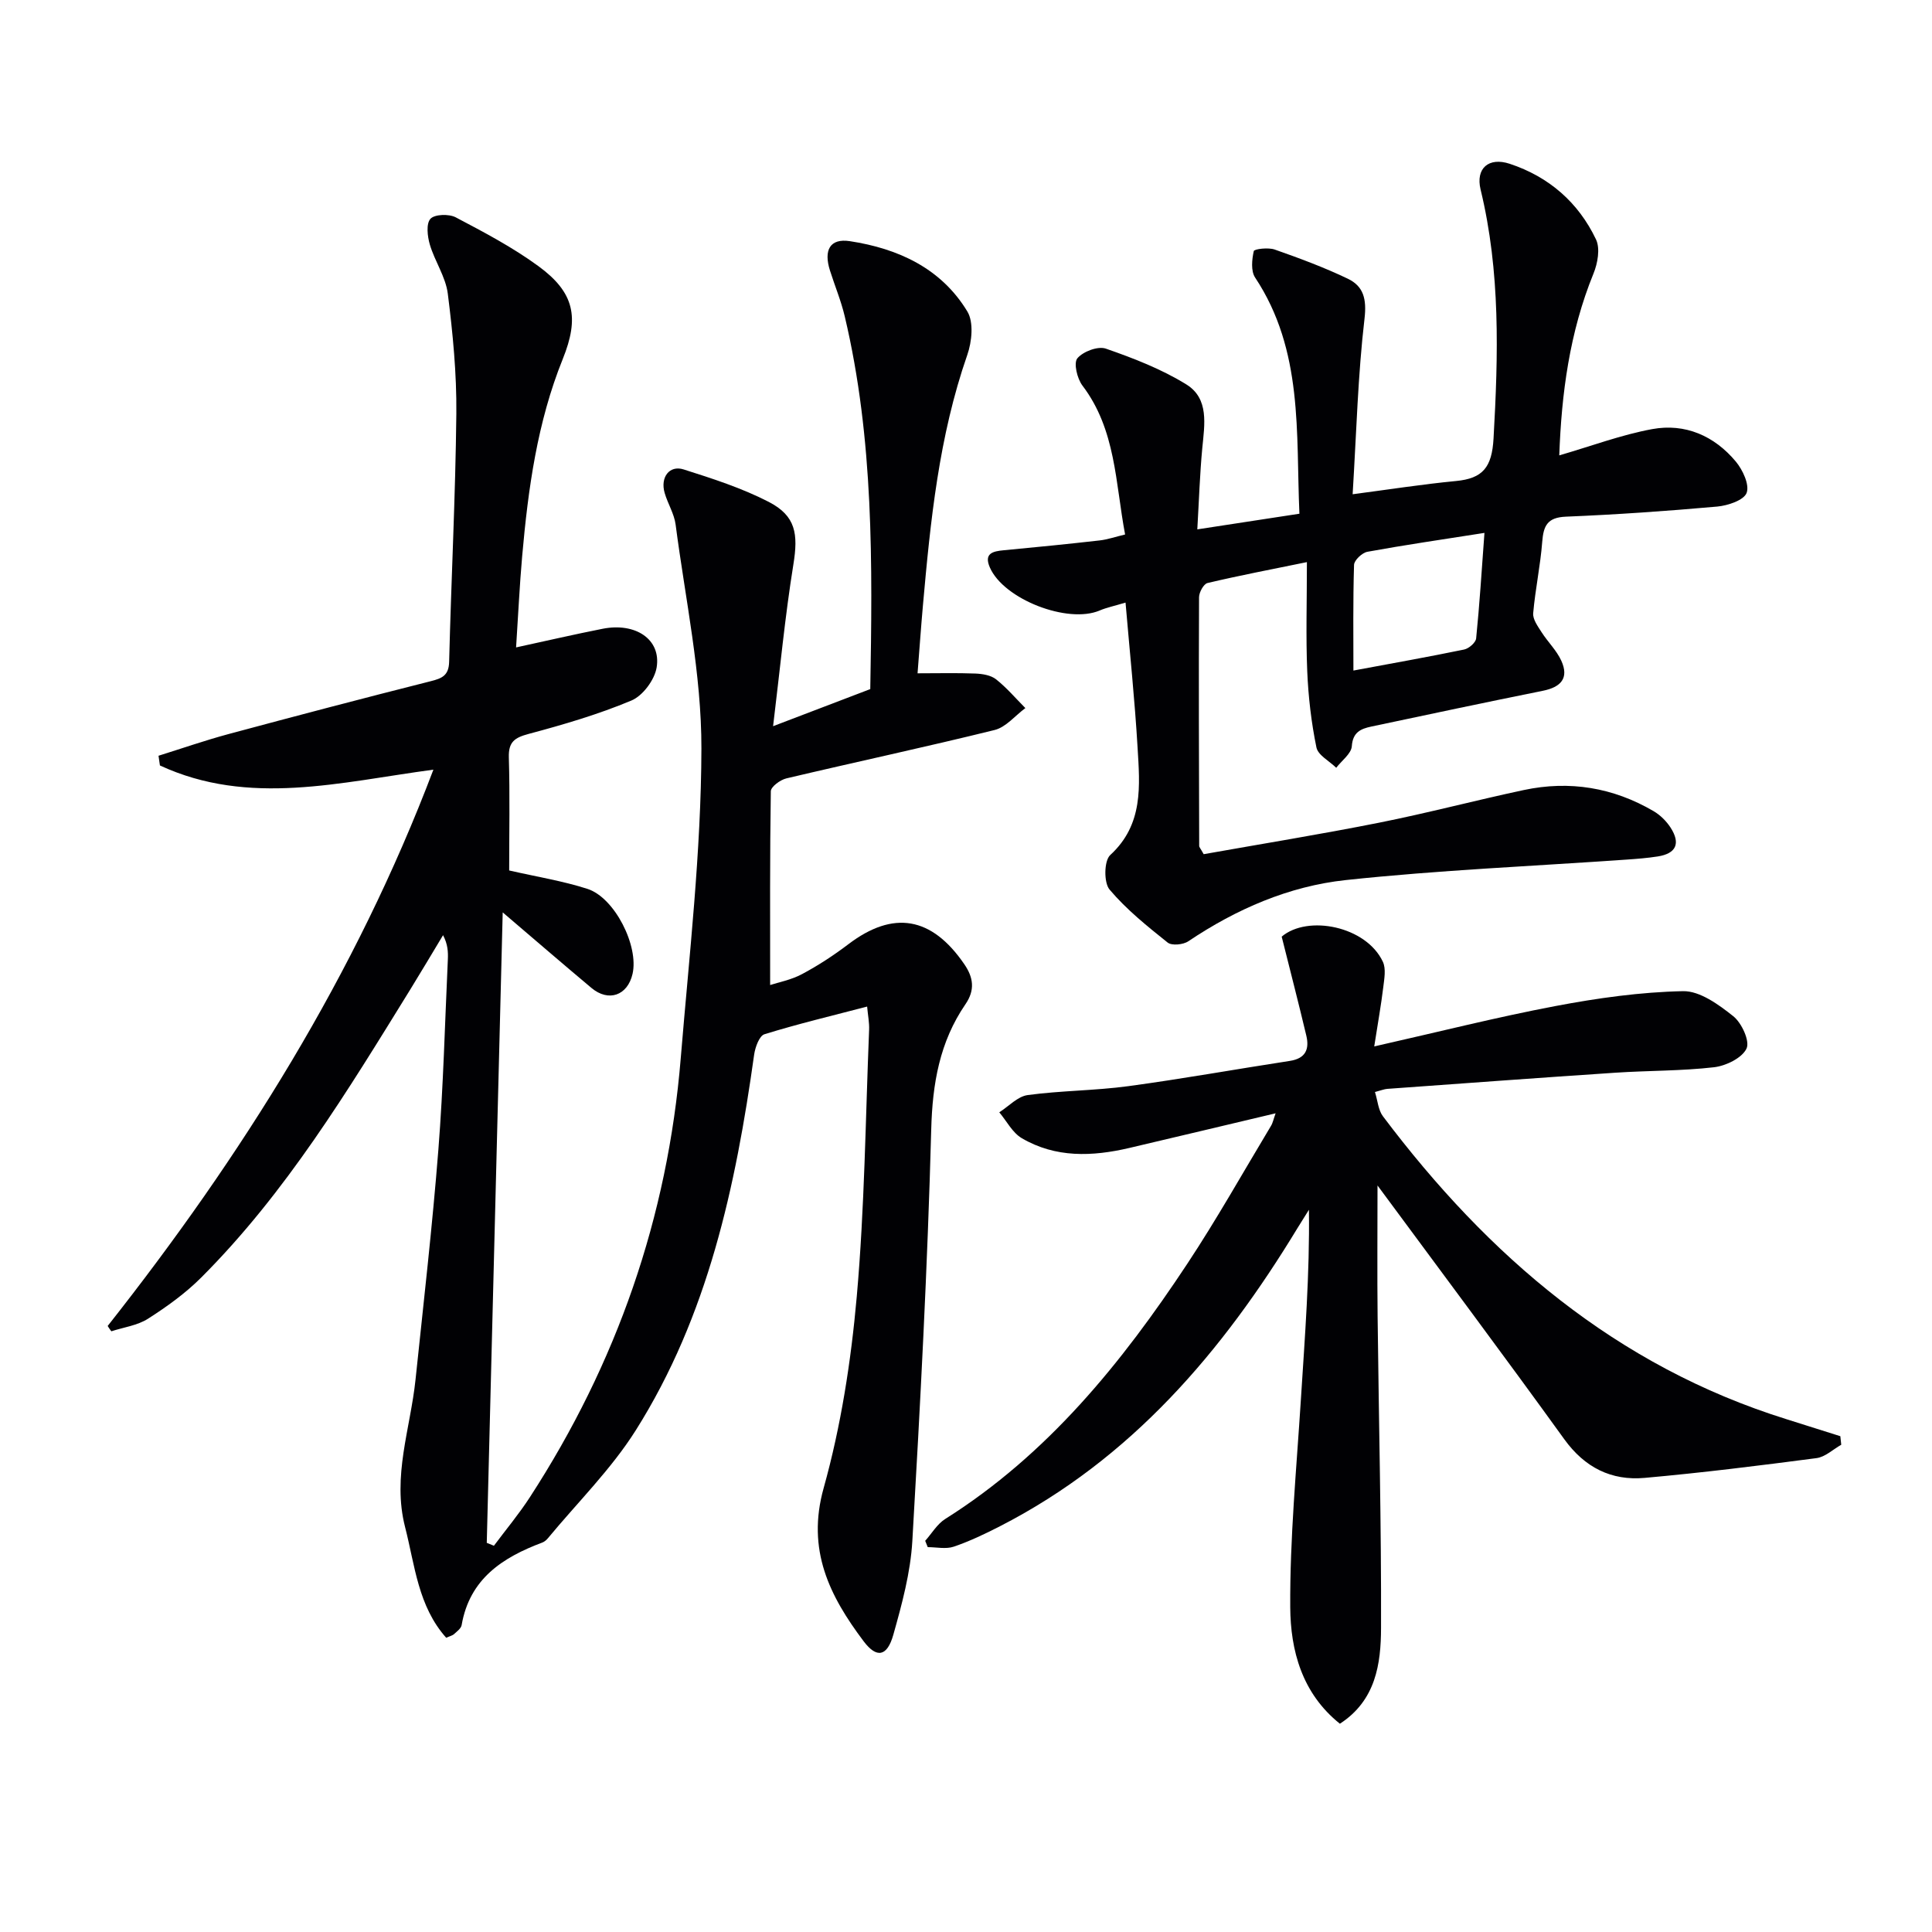 <svg enable-background="new 0 0 400 400" viewBox="0 0 400 400" xmlns="http://www.w3.org/2000/svg"><g fill="#010104"><path d="m22.29 274.53c27.74-35.16 51.35-72.71 67.44-115.18-19.21 2.56-38.19 7.68-56.62-.87-.1-.67-.19-1.34-.29-2.01 4.8-1.5 9.57-3.16 14.42-4.47 13.93-3.75 27.89-7.42 41.88-10.95 2.39-.6 3.8-1.17 3.87-4.05.43-17.13 1.31-34.24 1.49-51.37.08-8.28-.73-16.61-1.77-24.84-.44-3.48-2.7-6.7-3.72-10.16-.5-1.7-.79-4.32.13-5.33.87-.95 3.82-1.04 5.22-.31 5.87 3.09 11.8 6.21 17.13 10.11 7.48 5.47 8.51 10.64 5.04 19.24-5.28 13.09-7.17 26.88-8.4 40.8-.54 6.1-.82 12.23-1.26 18.9 6.4-1.39 12.14-2.72 17.92-3.86 6.84-1.35 12.14 2.21 11.18 8.02-.43 2.57-2.87 5.86-5.23 6.84-6.85 2.87-14.05 4.98-21.24 6.9-2.92.78-4.22 1.64-4.13 4.87.23 7.81.07 15.62.07 23.41 5.67 1.3 11.07 2.16 16.2 3.81 5.67 1.83 10.67 11.85 9.34 17.61-1.03 4.48-4.97 5.87-8.51 2.9-5.81-4.87-11.55-9.82-18.37-15.64-1.12 44.38-2.21 87.46-3.3 130.53.49.2.99.4 1.48.6 2.5-3.35 5.19-6.57 7.46-10.07 17.96-27.68 28.52-57.96 31.22-90.86 1.76-21.36 4.23-42.74 4.28-64.12.03-15.45-3.33-30.93-5.34-46.37-.29-2.24-1.63-4.33-2.27-6.55-.94-3.22.97-5.81 3.93-4.87 5.98 1.9 12.05 3.85 17.6 6.71 5.65 2.91 6.14 6.67 5.12 12.97-1.74 10.78-2.76 21.68-4.2 33.48 7.42-2.83 13.54-5.17 20.12-7.68.45-25.82.75-51.71-5.29-77.19-.76-3.21-2.05-6.3-3.05-9.46-1.35-4.23-.01-6.72 4.11-6.09 9.98 1.52 18.91 5.6 24.33 14.56 1.35 2.23.94 6.27-.02 9.01-5.86 16.82-7.62 34.32-9.18 51.87-.41 4.61-.73 9.23-1.11 14.03 4.25 0 8.12-.1 11.98.05 1.46.06 3.19.34 4.27 1.19 2.21 1.75 4.07 3.95 6.07 5.96-2.11 1.56-4.02 3.96-6.37 4.54-14.32 3.54-28.76 6.62-43.12 10.02-1.26.3-3.2 1.73-3.21 2.66-.21 13.27-.14 26.54-.14 40.12 1.7-.56 4.34-1.05 6.6-2.26 3.36-1.79 6.58-3.9 9.61-6.2 9.28-7.04 17.23-5.72 23.99 4.15 1.88 2.74 2.26 5.33.24 8.28-5.35 7.81-6.84 16.44-7.09 25.94-.76 28.41-2.26 56.82-3.91 85.2-.38 6.54-2.15 13.07-3.94 19.42-1.27 4.5-3.44 4.93-6.14 1.34-7.04-9.36-11.87-18.9-8.28-31.73 3.59-12.85 5.67-26.29 6.85-39.61 1.63-18.36 1.81-36.84 2.56-55.28.06-1.45-.24-2.91-.41-4.79-7.38 1.93-14.39 3.6-21.26 5.73-1.06.33-1.91 2.68-2.13 4.2-3.82 27.31-9.57 54.1-24.5 77.78-5.08 8.06-12.05 14.93-18.17 22.33-.31.38-.73.75-1.17.92-8.25 3.09-15.07 7.52-16.72 17.09-.12.7-.96 1.31-1.56 1.86-.34.32-.88.43-1.64.77-5.83-6.54-6.47-14.95-8.51-22.91-2.7-10.51 1.1-20.39 2.16-30.54 1.66-15.86 3.48-31.7 4.73-47.59 1.03-13.09 1.35-26.23 1.96-39.35.07-1.58.01-3.17-.99-5.07-2.26 3.75-4.49 7.52-6.79 11.25-12.95 20.95-25.71 42.06-43.29 59.64-3.26 3.26-7.11 6.03-11.01 8.52-2.19 1.4-5.04 1.77-7.59 2.6-.27-.34-.51-.72-.76-1.1z"/><path d="m233.03 124.76c-2.39.72-3.93 1.03-5.34 1.63-6.6 2.83-19.87-2.3-22.75-8.9-1.28-2.93.61-3.36 2.91-3.57 6.61-.62 13.22-1.28 19.82-2.03 1.61-.18 3.17-.73 5.27-1.23-2.03-10.74-1.89-21.69-8.84-30.84-1.09-1.44-1.85-4.66-1.05-5.63 1.17-1.41 4.27-2.58 5.9-2.01 5.73 1.99 11.52 4.23 16.65 7.4 4.77 2.94 3.79 8.31 3.32 13.2-.51 5.39-.68 10.81-1.03 16.82 7.42-1.14 13.92-2.13 21.14-3.24-.74-16.7.86-33.77-9.18-48.91-.89-1.35-.66-3.72-.27-5.46.1-.45 3-.79 4.32-.33 5.13 1.8 10.26 3.7 15.16 6.05 3.24 1.56 3.92 4.18 3.45 8.25-1.37 11.67-1.67 23.47-2.46 36.37 7.47-.98 14.41-2.07 21.39-2.74 5.58-.53 7.44-2.85 7.78-8.79.98-17.33 1.45-34.51-2.68-51.56-1.06-4.38 1.67-6.77 6.03-5.33 8.11 2.68 14.22 8 17.87 15.67.89 1.88.34 4.95-.53 7.07-4.96 12.17-6.62 24.86-7.08 37.63 6.63-1.92 12.83-4.26 19.25-5.44 6.82-1.25 12.87 1.4 17.31 6.73 1.43 1.72 2.86 4.79 2.23 6.48-.57 1.52-3.89 2.63-6.09 2.83-10.42.93-20.87 1.66-31.33 2.09-3.84.16-4.64 1.88-4.9 5.21-.38 4.94-1.44 9.83-1.87 14.78-.11 1.26.96 2.71 1.73 3.92 1.29 2.02 3.11 3.77 4.09 5.91 1.65 3.63-.1 5.48-3.82 6.23-11.86 2.39-23.7 4.9-35.53 7.41-2.15.46-3.82 1.15-4.02 4.06-.11 1.56-2.09 2.98-3.23 4.47-1.42-1.4-3.77-2.6-4.1-4.22-1.06-5.17-1.68-10.48-1.9-15.76-.3-7.13-.07-14.29-.07-22.6-7.23 1.48-13.94 2.76-20.58 4.33-.8.19-1.75 1.93-1.75 2.95-.08 17.16-.02 34.32.03 51.47 0 .28.29.56.93 1.72 11.86-2.11 24.08-4.09 36.21-6.5 10.07-2 20.02-4.64 30.06-6.78 9.48-2.02 18.51-.53 26.88 4.37 1.37.8 2.64 2.06 3.51 3.4 2.13 3.3 1.15 5.38-2.65 5.98-2.13.33-4.28.5-6.44.65-19.39 1.36-38.84 2.17-58.16 4.24-11.75 1.26-22.66 6-32.59 12.67-1.06.72-3.44.95-4.29.26-4.24-3.39-8.55-6.85-12.02-10.97-1.21-1.43-1.14-5.96.13-7.13 6.93-6.35 6.14-14.38 5.67-22.31-.57-9.72-1.59-19.43-2.49-29.97zm74.31-14.43c-8.86 1.39-16.57 2.51-24.23 3.91-1.1.2-2.74 1.75-2.77 2.71-.23 7.54-.13 15.09-.13 21.88 8.05-1.5 15.5-2.82 22.91-4.35.99-.2 2.42-1.44 2.5-2.31.7-6.9 1.13-13.83 1.72-21.84z"/><path d="m265.36 193.92c5.39-4.57 17.5-2.17 20.95 5.21.68 1.46.29 3.52.08 5.27-.45 3.7-1.11 7.37-1.87 12.25 13.34-3.01 25.37-6.06 37.53-8.36 8.7-1.65 17.58-2.9 26.41-3.08 3.47-.07 7.38 2.78 10.39 5.18 1.75 1.39 3.48 5.17 2.75 6.7-.93 1.96-4.25 3.58-6.71 3.87-6.75.78-13.61.68-20.41 1.13-15.76 1.05-31.51 2.21-47.27 3.35-.63.05-1.24.31-2.54.65.57 1.82.68 3.74 1.65 5.02 21.8 28.96 48.29 51.72 83.58 62.73 3.71 1.16 7.41 2.34 11.12 3.51.06.59.13 1.18.19 1.77-1.7.96-3.33 2.54-5.13 2.77-11.83 1.55-23.68 3.03-35.56 4.09-6.9.62-12.41-2.13-16.65-8-12.55-17.39-25.4-34.56-38.67-52.54 0 9.52-.08 18.36.02 27.2.24 21.47.78 42.94.71 64.41-.02 7.41-1.07 15-8.52 19.83-7.88-6.3-10.22-15.21-10.28-24.09-.09-14.37 1.3-28.76 2.21-43.13.82-12.9 1.83-25.79 1.66-39.19-.8 1.28-1.61 2.55-2.39 3.83-15.52 25.57-34.42 47.77-61.59 61.7-3.1 1.59-6.27 3.1-9.55 4.22-1.62.55-3.58.1-5.39.1-.18-.44-.35-.87-.53-1.31 1.37-1.53 2.48-3.48 4.16-4.53 21.2-13.36 36.53-32.3 50.1-52.82 6.14-9.28 11.59-19.01 17.33-28.55.39-.64.53-1.43.96-2.61-10.44 2.47-20.37 4.85-30.32 7.18-7.63 1.78-15.23 2.08-22.23-2.03-1.94-1.14-3.13-3.54-4.66-5.36 1.96-1.24 3.8-3.29 5.89-3.57 6.89-.93 13.92-.91 20.81-1.84 11.18-1.51 22.3-3.52 33.45-5.23 3.27-.5 4.1-2.42 3.41-5.27-1.55-6.53-3.23-13.03-5.09-20.46z"/></g></svg>